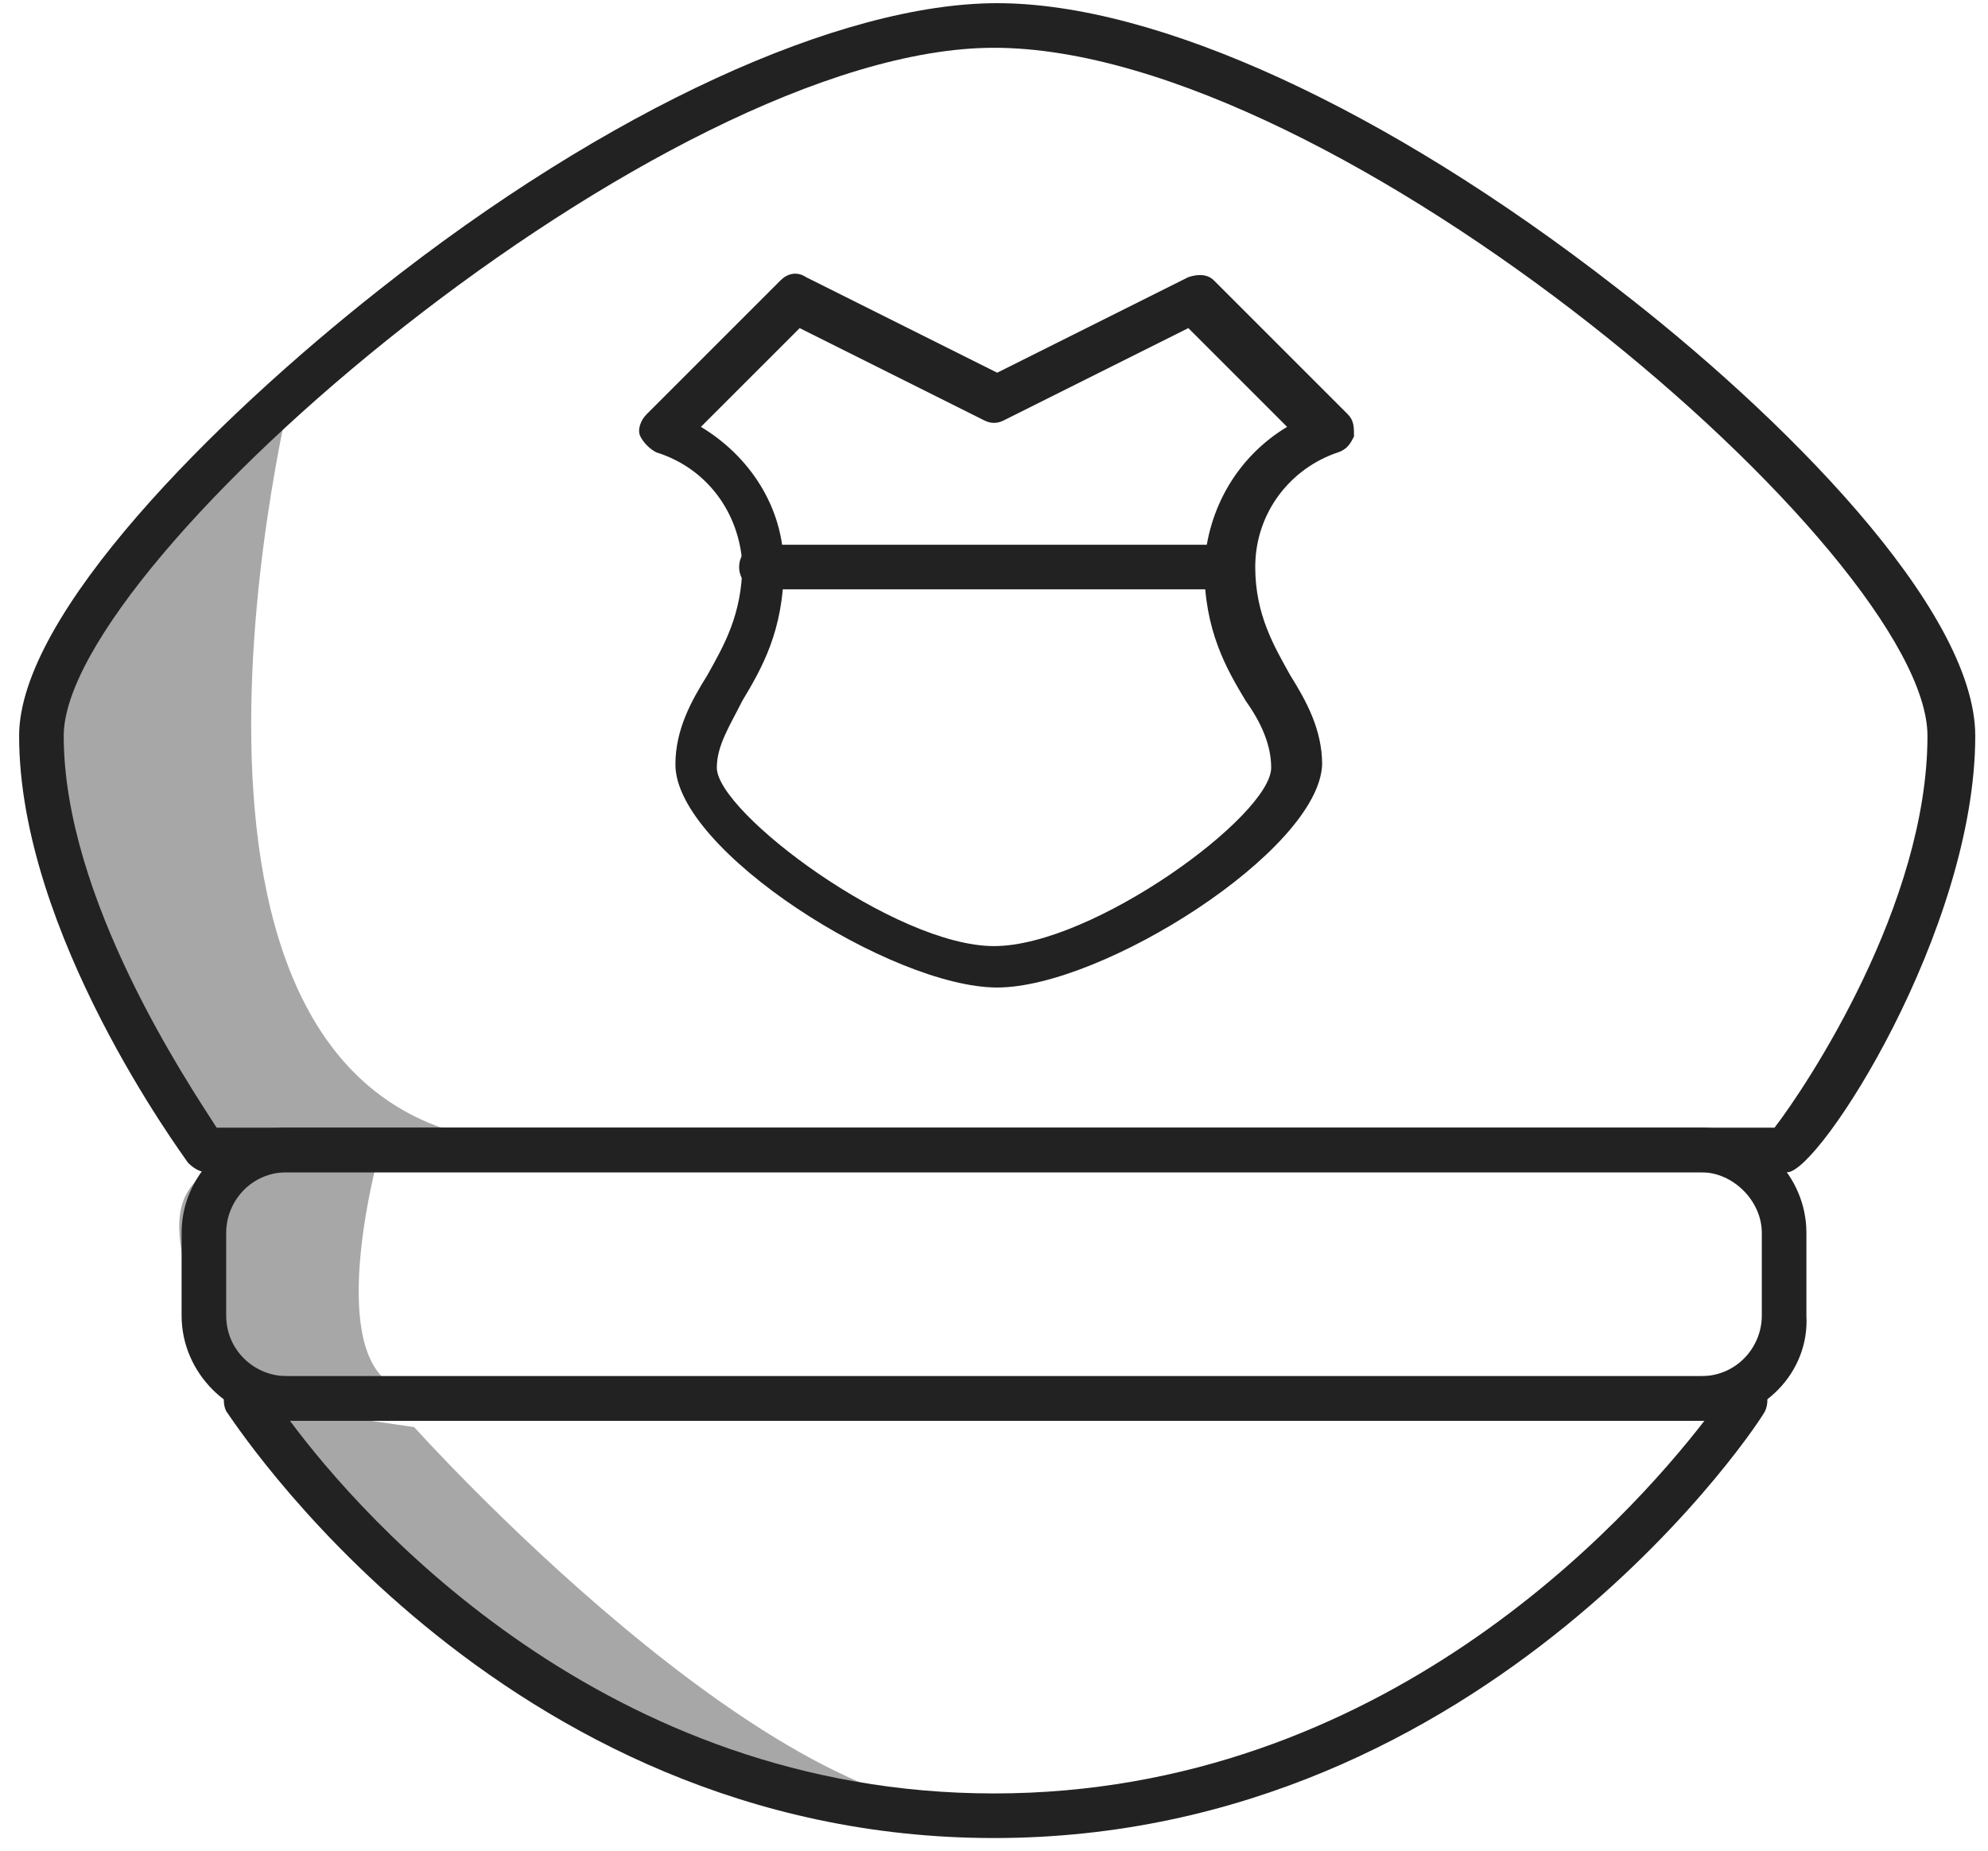<?xml version="1.0" encoding="utf-8"?>
<!-- Generator: Adobe Illustrator 19.0.0, SVG Export Plug-In . SVG Version: 6.00 Build 0)  -->
<svg xmlns:xlink="http://www.w3.org/1999/xlink"  version="1.1" xmlns="http://www.w3.org/2000/svg" x="0px" y="0px"
	 viewBox="0 0 62.4 58.1" style="enable-background:new 0 0 62.4 58.1;" xml:space="preserve">
<style type="text/css">
	.st0{opacity:0.4;}
	.st1{clip-path:url(#SVGID_2_);}
	.st2{fill:#222222;}
	.st3{clip-path:url(#SVGID_4_);}
	.st4{clip-path:url(#SVGID_6_);}
</style>
<g id="XMLID_359_">
	<g id="ombra_6_">
		<g id="_Gruppo__6_" class="st0">
			<g id="_Gruppo_clip__9_">
				<g id="XMLID_566_">
					<defs>
						<rect id="SVGID_1_" x="1.3" y="12" width="14.2" height="24"/>
					</defs>
					<clipPath id="SVGID_2_">
						<use xlink:href="#SVGID_1_"  style="overflow:visible;"/>
					</clipPath>
					<g id="XMLID_569_" class="st1">
						<g id="_Tracciato__6_">
							<path id="XMLID_68_" class="st2" d="M9.2,12c0,0-5.6,22.1,6.3,23.8L6,36l-4.3-8.3C1.7,27.7-1.5,19.5,9.2,12"/>
						</g>
					</g>
				</g>
			</g>
		</g>
		<g id="_Gruppo_2_9_" class="st0">
			<g id="_Gruppo_clip_2_9_">
				<g id="XMLID_553_">
					<defs>
						<rect id="SVGID_3_" x="5.6" y="36.1" width="8.4" height="7.6"/>
					</defs>
					<clipPath id="SVGID_4_">
						<use xlink:href="#SVGID_3_"  style="overflow:visible;"/>
					</clipPath>
					<g id="XMLID_564_" class="st3">
						<g id="_Tracciato_2_6_">
							<path id="XMLID_54_" class="st2" d="M11.9,36.2c0,0-2.1,7.5,1.3,7.5H8.6c0,0-2.6-0.7-2.6-2.6S3.4,35.5,11.9,36.2"/>
						</g>
					</g>
				</g>
			</g>
		</g>
		<g id="_Gruppo_3_9_" class="st0">
			<g id="_Gruppo_clip_3_9_">
				<g id="XMLID_549_">
					<defs>
						<rect id="SVGID_5_" x="7.1" y="43.7" width="26.1" height="13.5"/>
					</defs>
					<clipPath id="SVGID_6_">
						<use xlink:href="#SVGID_5_"  style="overflow:visible;"/>
					</clipPath>
					<g id="XMLID_552_" class="st4">
						<g id="_Tracciato_3_6_">
							<path id="XMLID_53_" class="st2" d="M13,44.8c0,0,11.4,12.7,18.2,12s-4.4,3.7-16.3-5.7s-6.7-7-6.7-7L13,44.8z"/>
						</g>
					</g>
				</g>
			</g>
		</g>
	</g>
	<g id="icona_outline_6_">
		<g id="_Gruppo_4_9_">
			<g id="_Gruppo_5_9_">
				<g id="_Tracciato_4_6_">
					<path id="XMLID_65_" class="st2" d="M31.3,31c-3.3,0-10.1-4.3-10.1-7c0-1.1,0.5-2,1-2.8c0.5-0.9,1.1-1.9,1.1-3.5
						c-0.1-1.6-1.1-3-2.7-3.5c-0.2-0.1-0.4-0.3-0.5-0.5c-0.1-0.2,0-0.5,0.2-0.7l4.2-4.2c0.2-0.2,0.5-0.3,0.8-0.1l6,3l6-3
						c0.3-0.1,0.6-0.1,0.8,0.1l4.2,4.2c0.2,0.2,0.2,0.4,0.2,0.7c-0.1,0.2-0.2,0.4-0.5,0.5c-1.5,0.5-2.6,1.9-2.6,3.6
						c0,1.5,0.6,2.5,1.1,3.4c0.5,0.8,1,1.7,1,2.8C41.4,26.7,34.6,31,31.3,31z M22,13.4c1.5,0.9,2.6,2.5,2.6,4.4c0,2-0.7,3.2-1.3,4.2
						c-0.4,0.8-0.8,1.4-0.8,2.1c0,1.4,5.6,5.6,8.7,5.6c3.1,0,8.7-4.1,8.7-5.6c0-0.7-0.3-1.4-0.8-2.1c-0.6-1-1.3-2.2-1.3-4.2
						c0.1-1.9,1.1-3.5,2.6-4.4l-3.1-3.1l-5.8,2.9c-0.2,0.1-0.4,0.1-0.6,0l-5.8-2.9L22,13.4z"/>
				</g>
				<g id="_Tracciato_5_9_">
					<path id="XMLID_62_" class="st2" d="M53.5,44.6H9c-1.8,0-3.3-1.5-3.3-3.3v-2.6c0-1.8,1.5-3.3,3.3-3.3h44.4
						c1.8,0,3.3,1.5,3.3,3.3v2.6C56.8,43.1,55.3,44.6,53.5,44.6z M9,36.8c-1.1,0-1.9,0.9-1.9,1.9v2.6c0,1.1,0.9,1.9,1.9,1.9h44.4
						c1.1,0,1.9-0.9,1.9-1.9v-2.6c0-1-0.9-1.9-1.9-1.9H9z"/>
				</g>
				<g id="_Tracciato_6_9_">
					<path id="XMLID_59_" class="st2" d="M31.2,57.7c-15.6,0-24-13.3-24.1-13.4c-0.1-0.2-0.1-0.5,0-0.7c0.1-0.2,0.4-0.4,0.6-0.4
						h47.1c0.3,0,0.5,0.1,0.6,0.4c0.1,0.2,0.1,0.5,0,0.7C55.4,44.4,46.8,57.7,31.2,57.7z M9.1,44.6c2.3,3.1,9.9,11.7,22.1,11.7
						c12.2,0,19.9-8.6,22.3-11.7H9.1z"/>
				</g>
				<g id="_Tracciato_7_9_">
					<path id="XMLID_56_" class="st2" d="M56.1,36.8L56.1,36.8l-49.6,0c-0.2,0-0.4-0.1-0.6-0.3c-0.2-0.3-5.3-7.2-5.3-13.4
						c0-3.8,6.1-9.9,11.3-14c7.2-5.7,14.5-9,19.4-9c5,0,12.2,3.3,19.4,8.9C55.9,13,62,19.1,62,23.1C62,29.2,57.1,36.8,56.1,36.8z
						 M6.8,35.4h48.9c1-1.3,4.8-7,4.8-12.3c0-5.7-18.5-21.6-29.3-21.6C20.8,1.5,2,17.6,2,23.1C2,28.2,5.9,34,6.8,35.4z"/>
				</g>
				<g id="_Tracciato_8_9_">
					<path id="XMLID_55_" class="st2" d="M38.6,18.5H23.9c-0.4,0-0.7-0.3-0.7-0.7s0.3-0.7,0.7-0.7h14.6c0.4,0,0.7,0.3,0.7,0.7
						S39,18.5,38.6,18.5z"/>
				</g>
			</g>
		</g>
	</g>
</g>
</svg>
